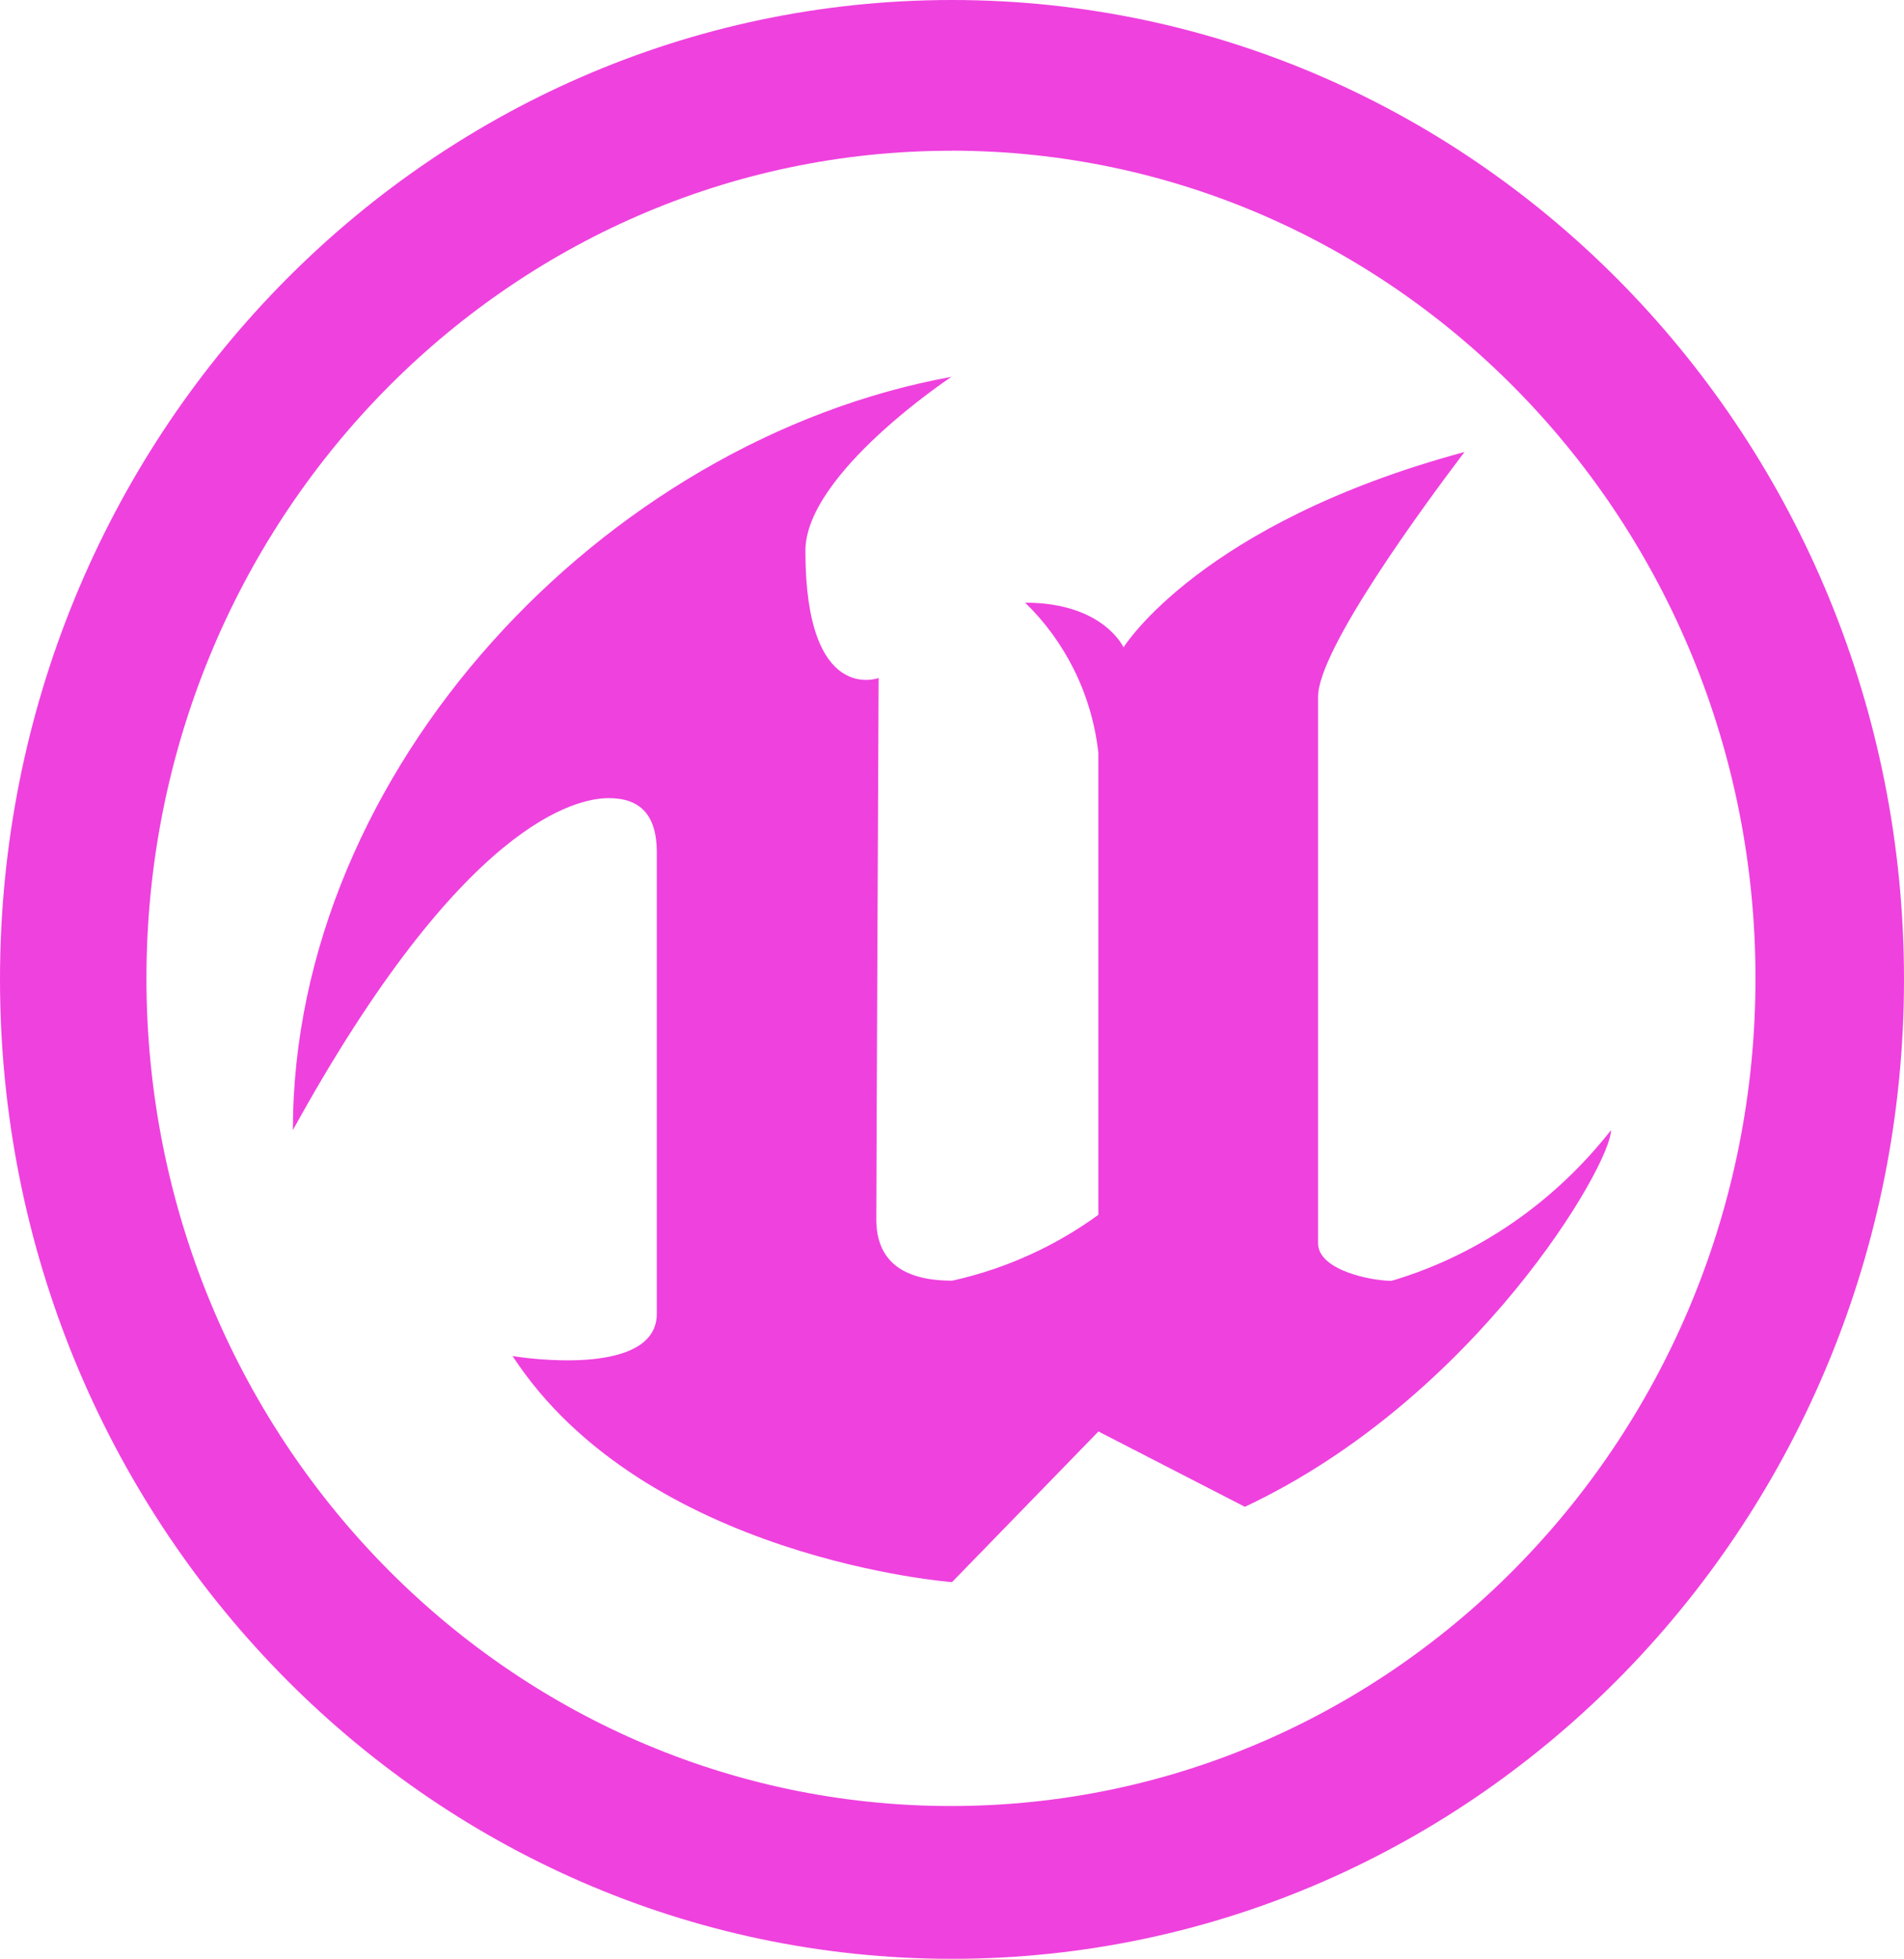 <svg width="106" height="109" viewBox="0 0 106 109" fill="none" xmlns="http://www.w3.org/2000/svg">
<path d="M53 0C23.731 0 0 24.402 0 54.5C0 84.598 23.731 109 53 109C82.269 109 106 84.598 106 54.5C106 24.402 82.269 0 53 0ZM53 8.384C77.711 8.416 97.732 29.026 97.732 54.441C97.732 79.879 77.68 100.498 52.943 100.498C28.205 100.498 8.153 79.879 8.153 54.441C8.153 41.724 13.166 30.211 21.271 21.877C29.384 13.543 40.589 8.388 52.965 8.388H52.996L53 8.384ZM53 20.964C33.602 24.48 16.306 42.873 16.306 62.884C25.798 45.653 32.136 44.413 33.889 44.413C35.642 44.413 36.566 45.349 36.566 47.424V73.103C36.566 76.296 30.532 75.773 28.536 75.46C35.912 86.746 53 88.04 53 88.04L61.153 79.656L69.306 83.848C82.177 77.79 89.689 64.819 89.689 62.889C86.593 66.831 82.419 69.769 77.627 71.227L77.455 71.272C76.373 71.272 73.379 70.7 73.379 69.174V38.777C73.379 36.138 79.306 28.086 81.532 25.152C66.815 29.117 62.549 36.025 62.549 36.025C62.549 36.025 61.431 33.536 57.072 33.536C59.285 35.684 60.773 38.595 61.144 41.856L61.149 41.92V67.598C58.83 69.292 56.096 70.564 53.141 71.236L52.991 71.263C50.164 71.263 48.786 70.082 48.786 67.857C48.786 65.632 48.915 37.728 48.915 37.728C48.915 37.728 44.838 39.267 44.838 30.652C44.838 26.342 52.991 20.955 52.991 20.955L53 20.964Z" fill="#EF41DE"/>
</svg>
